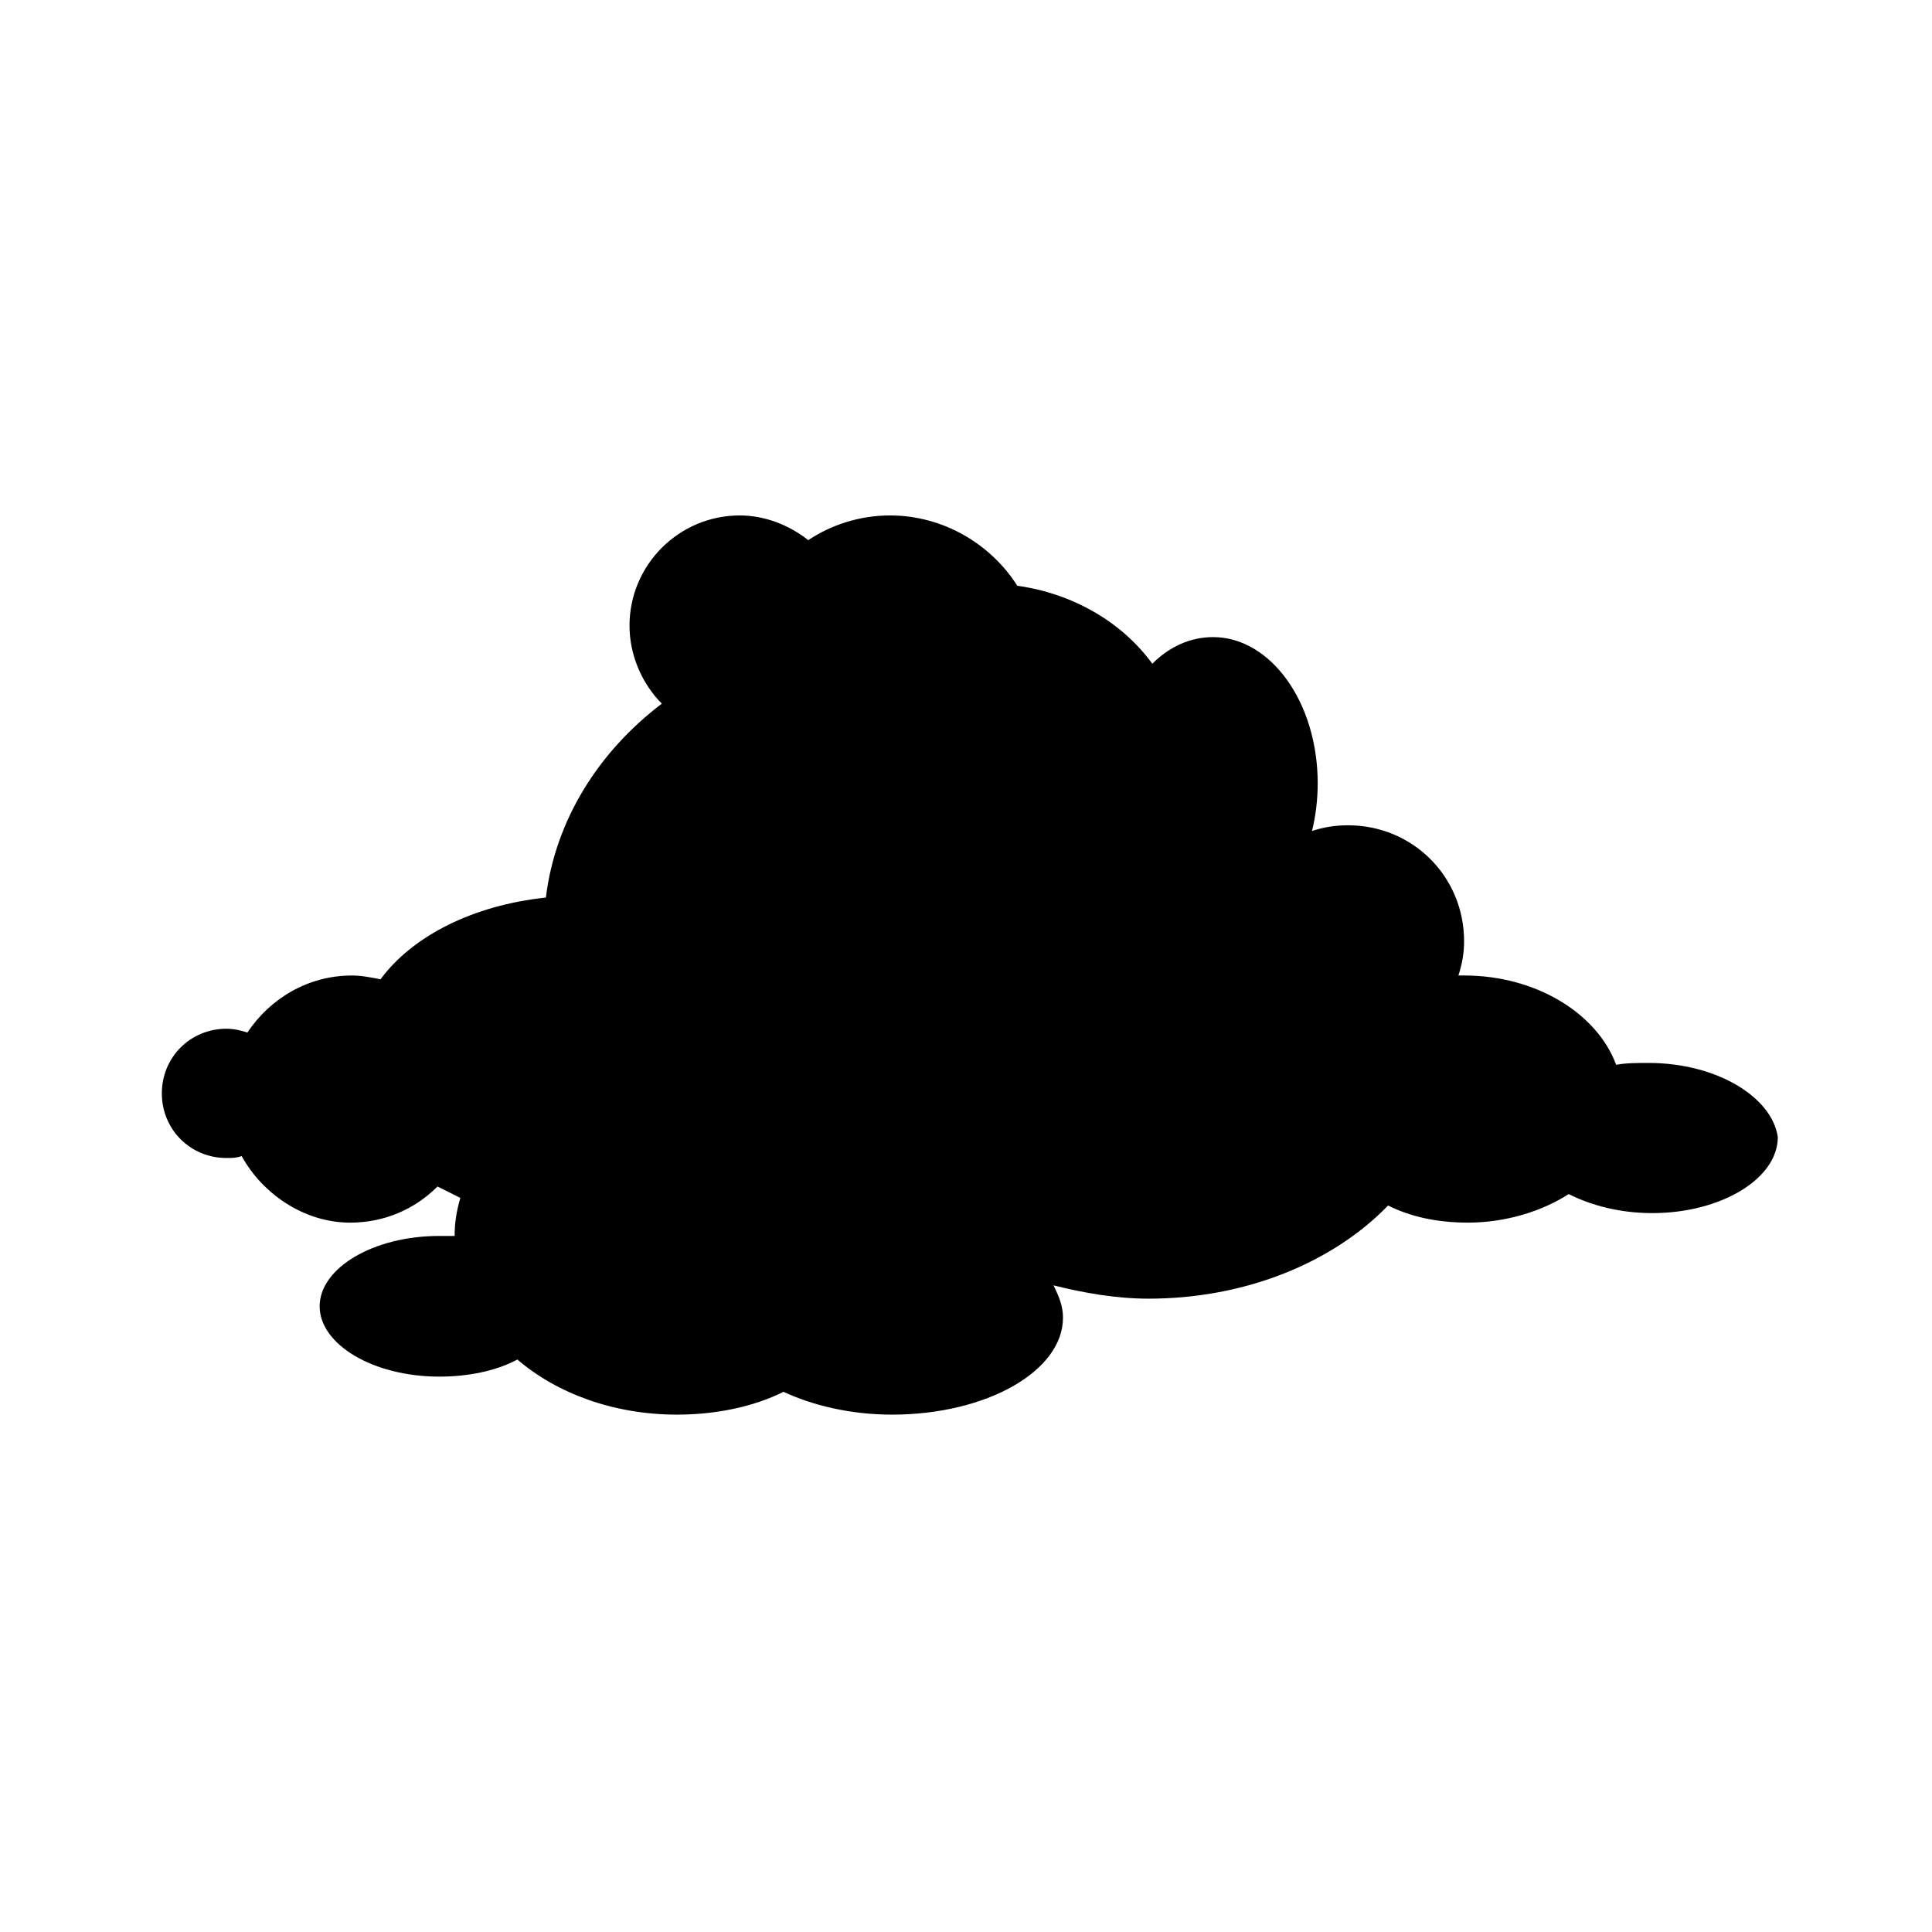 <?xml version="1.0" encoding="UTF-8"?>
<!-- Uploaded to: ICON Repo, www.iconrepo.com, Generator: ICON Repo Mixer Tools -->
<svg fill="#000000" width="800px" height="800px" version="1.1" viewBox="144 144 512 512" xmlns="http://www.w3.org/2000/svg">
 <path d="m580.87 425.69c-3.023 0-6.047 0-8.566 0.504-5.039-13.602-21.16-23.68-40.305-23.68h-1.512c1.008-3.023 1.512-6.047 1.512-9.07 0-17.129-13.602-30.73-30.73-30.73-3.527 0-6.551 0.504-9.574 1.512 1.008-4.031 1.512-8.566 1.512-12.594 0-21.664-12.594-38.793-27.711-38.793-6.047 0-11.586 2.519-16.121 7.055-8.062-11.082-21.16-18.641-35.77-20.656-7.055-11.082-19.648-18.641-33.754-18.641-8.062 0-15.617 2.519-21.664 6.551-5.039-4.031-11.586-6.551-18.137-6.551-16.121 0-29.223 13.098-29.223 29.223 0 8.062 3.527 15.617 8.566 20.656-16.625 12.594-28.215 30.73-30.73 51.387-19.145 2.016-35.266 10.078-43.832 21.664-2.519-0.504-5.039-1.008-7.559-1.008-11.586 0-21.664 6.047-27.711 15.113-1.512-0.504-3.527-1.008-5.543-1.008-9.574 0-17.129 7.559-17.129 17.129 0 9.574 7.559 17.129 17.129 17.129 1.512 0 2.519 0 4.031-0.504 5.543 10.078 16.625 17.633 28.719 17.633 9.07 0 17.129-3.527 23.176-9.574 2.016 1.008 4.031 2.016 6.047 3.023-1.008 3.527-1.512 6.551-1.512 10.078h-4.031c-17.633 0-31.738 8.566-31.738 18.641 0 10.078 14.105 18.641 31.738 18.641 7.559 0 15.113-1.512 20.656-4.535 10.578 9.07 25.695 14.609 42.32 14.609 10.078 0 20.152-2.016 28.215-6.047 7.559 3.527 17.633 6.047 28.719 6.047 25.191 0 45.344-11.586 45.344-25.695 0-3.023-1.008-5.543-2.519-8.566 8.062 2.016 16.625 3.527 25.191 3.527 25.695 0 48.871-9.574 63.48-24.688 6.047 3.023 13.098 4.535 21.16 4.535 10.078 0 19.648-3.023 26.703-7.559 6.047 3.023 13.602 5.039 22.168 5.039 18.137 0 33.25-9.07 33.25-20.152-1.52-10.574-16.129-19.645-34.266-19.645z"/>
</svg>